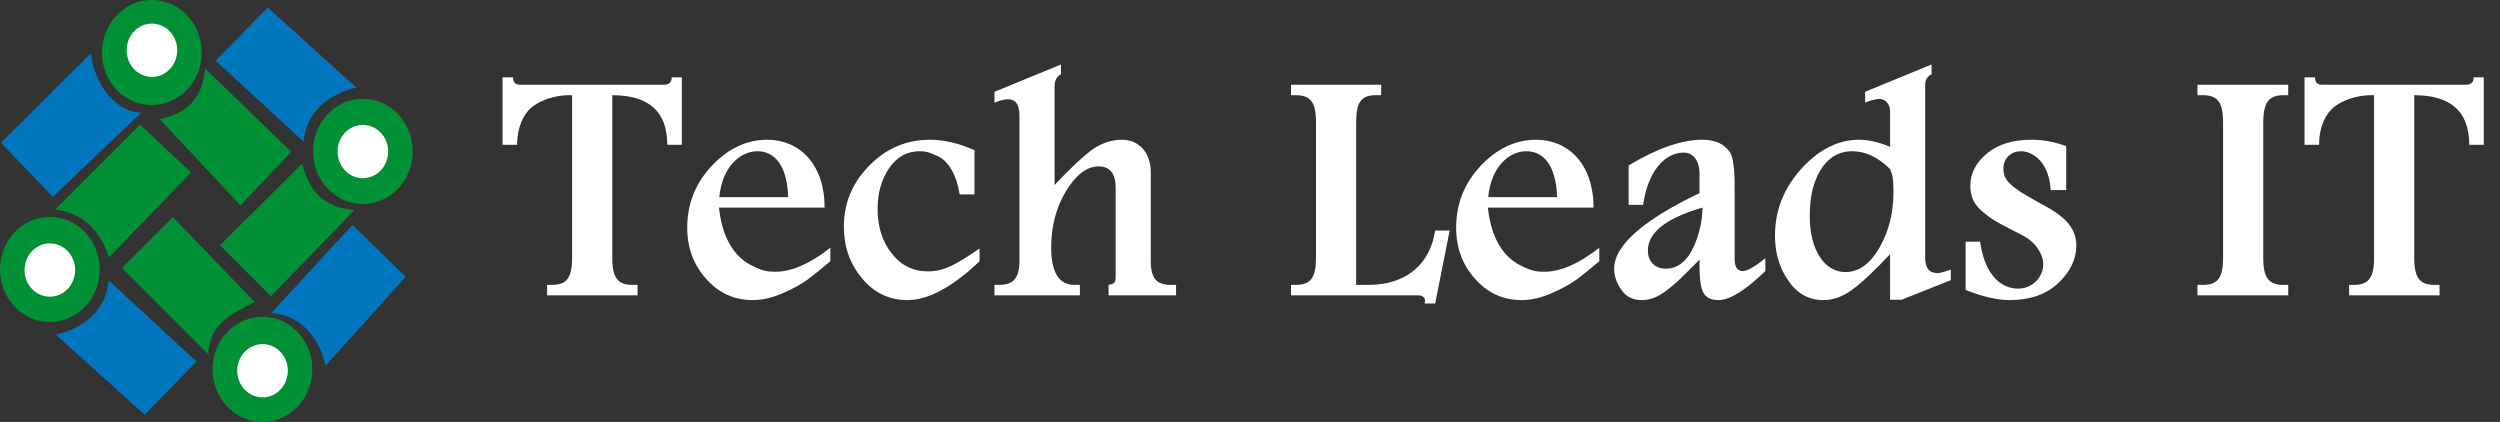 <svg width="237" height="40" viewBox="0 0 237 40" fill="none" xmlns="http://www.w3.org/2000/svg">
<rect x="0" y="0" width="237" height="40" fill="#333333" stroke="none"/>
<g clip-path="url(#clip0_6774_36695)">
<path fill-rule="evenodd" clip-rule="evenodd" d="M8.639 5.039L0.088 13.536L5.015 18.665L13.382 10.685C10.701 10.542 8.842 7.62 8.639 5.039Z" fill="#0076BE"/>
<path fill-rule="evenodd" clip-rule="evenodd" d="M11.562 25.401L19.73 33.569C19.986 30.495 21.86 29.886 24.14 28.623L16.387 20.576L11.562 25.401Z" fill="#009035"/>
<path fill-rule="evenodd" clip-rule="evenodd" d="M5.234 19.861C7.988 20.209 9.593 22.049 10.318 24.409L18.117 16.352L13.275 11.82L5.234 19.861Z" fill="#009035"/>
<path fill-rule="evenodd" clip-rule="evenodd" d="M15.156 11.309L22.788 19.477L27.615 14.396L19.445 6.484C19.202 9.398 17.706 10.715 15.156 11.309Z" fill="#009035"/>
<path fill-rule="evenodd" clip-rule="evenodd" d="M5.293 31.724L13.707 39.318L18.635 34.269L10.294 26.586C10.051 29.5 7.842 31.13 5.293 31.724Z" fill="#0076BE"/>
<path fill-rule="evenodd" clip-rule="evenodd" d="M33.789 8.301L25.375 0.707L20.447 5.755L28.788 13.439C29.031 10.525 31.24 8.895 33.789 8.301Z" fill="#0076BE"/>
<path fill-rule="evenodd" clip-rule="evenodd" d="M30.868 34.665L38.462 26.251L33.413 21.322L25.73 29.664C28.644 29.906 30.274 32.115 30.868 34.665Z" fill="#0076BE"/>
<path fill-rule="evenodd" clip-rule="evenodd" d="M20.848 23.255L25.681 28.088L33.592 19.918C30.678 19.675 29.361 18.179 28.647 15.508L20.848 23.255Z" fill="#009035"/>
<path fill-rule="evenodd" clip-rule="evenodd" d="M4.728 20.557C5.349 20.557 5.964 20.686 6.537 20.936C7.111 21.186 7.632 21.553 8.071 22.016C8.51 22.479 8.858 23.028 9.096 23.633C9.333 24.237 9.456 24.885 9.456 25.54C9.456 26.525 9.178 27.489 8.659 28.308C8.139 29.128 7.401 29.766 6.537 30.144C5.673 30.521 4.723 30.619 3.806 30.427C2.888 30.235 2.046 29.76 1.385 29.063C0.724 28.366 0.273 27.479 0.091 26.512C-0.092 25.545 0.002 24.543 0.36 23.633C0.718 22.722 1.324 21.944 2.101 21.396C2.879 20.849 3.793 20.557 4.728 20.557Z" fill="#009035"/>
<path fill-rule="evenodd" clip-rule="evenodd" d="M24.882 30.033C26.136 30.033 27.339 30.558 28.225 31.493C29.112 32.427 29.61 33.695 29.61 35.016C29.61 36.002 29.333 36.965 28.813 37.785C28.294 38.604 27.555 39.243 26.692 39.62C25.828 39.997 24.877 40.096 23.96 39.904C23.043 39.712 22.2 39.237 21.539 38.54C20.878 37.843 20.428 36.955 20.245 35.989C20.063 35.022 20.156 34.02 20.514 33.109C20.872 32.199 21.478 31.421 22.256 30.873C23.033 30.326 23.947 30.033 24.882 30.033Z" fill="#009035"/>
<path fill-rule="evenodd" clip-rule="evenodd" d="M34.404 9.369C35.025 9.369 35.639 9.498 36.213 9.748C36.786 9.999 37.308 10.366 37.747 10.829C38.186 11.291 38.534 11.841 38.772 12.445C39.009 13.05 39.132 13.698 39.132 14.352C39.132 15.338 38.854 16.301 38.335 17.121C37.815 17.94 37.077 18.579 36.213 18.956C35.349 19.333 34.398 19.432 33.481 19.24C32.564 19.047 31.722 18.573 31.061 17.876C30.399 17.179 29.949 16.291 29.767 15.325C29.584 14.358 29.678 13.356 30.036 12.445C30.393 11.535 31 10.757 31.777 10.209C32.554 9.661 33.468 9.369 34.404 9.369Z" fill="#009035"/>
<path fill-rule="evenodd" clip-rule="evenodd" d="M14.396 0C15.017 0 15.632 0.129 16.205 0.379C16.779 0.63 17.3 0.997 17.739 1.46C18.178 1.922 18.526 2.472 18.764 3.076C19.001 3.681 19.124 4.329 19.124 4.983C19.124 5.969 18.846 6.932 18.327 7.752C17.807 8.571 17.069 9.21 16.205 9.587C15.341 9.964 14.391 10.063 13.473 9.871C12.556 9.678 11.714 9.204 11.053 8.507C10.392 7.81 9.941 6.922 9.759 5.955C9.576 4.989 9.67 3.987 10.028 3.076C10.386 2.166 10.992 1.387 11.769 0.84C12.547 0.292 13.461 0 14.396 0Z" fill="#009035"/>
<path fill-rule="evenodd" clip-rule="evenodd" d="M14.402 2.236C15.038 2.236 15.649 2.503 16.099 2.977C16.549 3.451 16.801 4.095 16.801 4.766C16.801 5.266 16.661 5.755 16.397 6.171C16.133 6.587 15.758 6.911 15.32 7.102C14.882 7.294 14.399 7.344 13.934 7.246C13.468 7.149 13.04 6.908 12.705 6.554C12.369 6.2 12.141 5.75 12.048 5.259C11.956 4.768 12.003 4.26 12.185 3.798C12.366 3.336 12.674 2.941 13.069 2.663C13.463 2.385 13.927 2.236 14.402 2.236Z" fill="white"/>
<path fill-rule="evenodd" clip-rule="evenodd" d="M4.724 23.07C5.36 23.07 5.971 23.337 6.421 23.811C6.871 24.285 7.124 24.929 7.124 25.6C7.124 26.1 6.983 26.589 6.719 27.005C6.456 27.421 6.081 27.745 5.642 27.936C5.204 28.128 4.721 28.178 4.256 28.08C3.79 27.983 3.363 27.742 3.027 27.388C2.691 27.034 2.463 26.584 2.37 26.093C2.278 25.602 2.325 25.094 2.507 24.632C2.689 24.169 2.996 23.774 3.391 23.497C3.785 23.219 4.249 23.07 4.724 23.07Z" fill="white"/>
<path fill-rule="evenodd" clip-rule="evenodd" d="M34.4 11.84C34.715 11.84 35.027 11.905 35.318 12.032C35.609 12.159 35.874 12.346 36.097 12.581C36.319 12.816 36.496 13.094 36.617 13.401C36.737 13.708 36.8 14.037 36.8 14.369C36.8 14.869 36.659 15.358 36.395 15.774C36.131 16.19 35.757 16.515 35.318 16.706C34.88 16.897 34.397 16.947 33.932 16.85C33.466 16.752 33.038 16.511 32.703 16.158C32.367 15.804 32.139 15.353 32.046 14.863C31.953 14.372 32.001 13.863 32.183 13.401C32.364 12.939 32.672 12.544 33.066 12.266C33.461 11.988 33.925 11.84 34.4 11.84Z" fill="white"/>
<path fill-rule="evenodd" clip-rule="evenodd" d="M24.888 32.617C25.524 32.617 26.135 32.884 26.585 33.358C27.035 33.832 27.288 34.476 27.288 35.147C27.288 35.647 27.147 36.136 26.883 36.552C26.62 36.968 26.245 37.292 25.806 37.483C25.368 37.675 24.885 37.725 24.42 37.627C23.954 37.53 23.527 37.289 23.191 36.935C22.855 36.581 22.627 36.131 22.534 35.64C22.442 35.149 22.489 34.641 22.671 34.179C22.853 33.716 23.16 33.321 23.555 33.044C23.949 32.766 24.413 32.617 24.888 32.617Z" fill="white"/>
<path d="M58.043 9.024V24.448C58.043 26.368 58.587 27.008 59.963 27.008H60.443V28H51.867V27.008H52.315C53.691 27.008 54.235 26.368 54.235 24.448V9.024C53.243 8.992 51.675 9.184 50.395 10.176C49.627 10.816 49.019 12.064 49.019 13.728H47.643V7.328H48.635C48.635 7.552 48.699 7.712 48.795 7.872C48.955 7.968 49.083 8.032 49.243 8.032H62.939C63.419 8.032 63.675 7.808 63.675 7.328H64.635V13.728H63.259C63.259 10.592 61.531 9.024 58.043 9.024ZM78.174 19.68H68.158C68.51 23.04 69.982 24.576 71.358 25.216C72.35 25.728 72.894 25.76 73.502 25.76C75.07 25.76 76.798 24.992 78.718 23.488V24.768C77.854 25.504 77.118 26.08 76.574 26.496C75.998 26.912 75.23 27.36 74.238 27.776C73.246 28.224 72.286 28.448 71.358 28.448C69.598 28.448 68.126 27.776 66.942 26.432C65.758 25.12 65.15 23.488 65.15 21.6C65.15 19.328 65.918 17.376 67.486 15.712C69.022 14.08 70.782 13.248 72.734 13.248C75.806 13.248 78.174 15.584 78.174 19.68ZM68.19 18.688H74.718C74.622 15.52 73.31 14.336 71.806 14.336C70.238 14.336 68.478 15.712 68.19 18.688ZM92.382 14.24V18.432H90.974C90.686 16.544 89.886 15.296 88.99 14.848C88.062 14.4 87.678 14.336 87.198 14.336C86.014 14.336 85.054 14.848 84.318 15.904C83.582 16.96 83.198 18.24 83.198 19.808C83.198 21.504 83.646 22.912 84.542 24.032C85.406 25.152 86.558 25.728 87.966 25.728C89.47 25.728 90.654 25.088 92.862 23.552V24.768C90.27 27.232 87.998 28.448 86.014 28.448C84.318 28.448 82.878 27.776 81.726 26.4C80.574 25.024 79.998 23.392 79.998 21.504C79.998 19.264 80.798 17.312 82.43 15.68C84.03 14.048 85.95 13.248 88.158 13.248C89.47 13.248 90.878 13.568 92.382 14.24ZM94.276 8.704L100.58 6.112V7.04C100.164 7.264 99.972 7.648 99.972 8.192V17.536C101.572 15.84 102.788 14.72 103.652 14.112C104.516 13.536 105.412 13.248 106.372 13.248C107.908 13.248 109.092 14.4 109.092 16.32V24.736C109.092 26.496 109.732 27.008 111.012 27.008H111.492V28H105.092V27.008C105.636 26.912 105.764 26.816 105.764 26.176V17.824C105.764 16.448 105.22 15.776 104.164 15.776C103.044 15.776 102.02 16.544 101.06 18.112C100.132 19.648 99.652 21.44 99.652 23.456C99.652 25.824 100.388 27.008 101.86 27.008H102.372V28H94.276V27.008H94.724C96.004 27.008 96.644 26.432 96.644 24.736V10.976C96.644 9.92 96.292 9.408 95.556 9.408C95.268 9.408 94.852 9.504 94.276 9.728V8.704ZM134.484 28H122.388V27.008H122.836C124.244 27.008 124.756 26.336 124.756 24.448V11.584C124.756 9.664 124.212 9.024 122.836 9.024H122.388V8.032H130.932V9.024H130.452C129.076 9.024 128.564 9.632 128.564 11.584V27.008H129.716C133.652 27.008 135.636 24.704 136.052 21.856H137.428L136.052 28.768H135.06C135.124 28.48 135.092 28.256 134.932 28.16C134.836 28.064 134.708 28 134.484 28ZM151.067 19.68H141.051C141.403 23.04 142.875 24.576 144.251 25.216C145.243 25.728 145.787 25.76 146.395 25.76C147.963 25.76 149.691 24.992 151.611 23.488V24.768C150.747 25.504 150.011 26.08 149.467 26.496C148.891 26.912 148.123 27.36 147.131 27.776C146.139 28.224 145.179 28.448 144.251 28.448C142.491 28.448 141.019 27.776 139.835 26.432C138.651 25.12 138.043 23.488 138.043 21.6C138.043 19.328 138.811 17.376 140.379 15.712C141.915 14.08 143.675 13.248 145.627 13.248C148.699 13.248 151.067 15.584 151.067 19.68ZM141.083 18.688H147.611C147.515 15.52 146.203 14.336 144.699 14.336C143.131 14.336 141.371 15.712 141.083 18.688ZM164.444 17.696V24.576C164.444 25.312 164.7 25.696 165.212 25.696C165.66 25.696 166.364 25.28 167.356 24.48V25.696C165.468 27.52 163.996 28.448 162.908 28.448C161.884 28.448 161.404 27.968 161.244 27.008C161.116 26.272 161.116 25.76 161.116 24.608L159.356 26.368C159.132 26.592 158.844 26.848 158.492 27.136C157.5 27.968 156.7 28.448 155.644 28.448C154.78 28.448 154.14 28.128 153.692 27.456C153.244 26.816 153.02 26.144 153.02 25.472C153.02 23.296 155.708 20.896 161.116 18.304V16.48C161.116 15.232 160.508 14.464 159.612 14.464C157.692 14.464 156.156 16.48 155.772 19.424H154.396V15.68C157.116 14.048 159.452 13.248 161.372 13.248C162.588 13.248 163.452 13.632 163.996 14.432C164.284 14.848 164.444 15.936 164.444 17.696ZM161.404 19.68C157.948 20.672 156.22 22.048 156.22 23.744C156.22 24.8 156.892 25.472 157.916 25.472C159.068 25.472 159.964 24.736 160.604 23.296C161.084 22.208 161.372 20.992 161.404 19.68ZM176.812 8.704L183.116 6.112V7.04C182.7 7.232 182.508 7.584 182.508 8.064V24.448C182.508 25.408 182.892 25.888 183.66 25.888C183.916 25.888 184.268 25.792 184.684 25.632C184.78 25.632 184.844 25.568 184.94 25.568V26.56L180.268 28.416H179.18V24.096C177.676 25.696 176.492 26.816 175.596 27.456C174.7 28.128 173.772 28.448 172.844 28.448C171.468 28.448 170.38 27.84 169.548 26.624C168.684 25.408 168.268 23.968 168.268 22.336C168.268 19.968 169.1 17.856 170.764 16C172.428 14.176 174.252 13.248 176.236 13.248C177.132 13.248 178.124 13.472 179.18 13.92V10.56C179.18 9.888 178.764 9.376 178.156 9.376C177.836 9.376 177.388 9.504 176.812 9.728V8.704ZM179.18 16.032C178.06 14.912 176.844 14.336 175.596 14.336C174.284 14.336 173.26 14.976 172.524 16.224C171.884 17.312 171.564 18.72 171.564 20.48C171.564 23.776 173.004 25.792 174.956 25.792C176.236 25.792 177.324 24.992 178.22 23.392C179.084 21.856 179.5 20.128 179.5 18.208C179.5 17.088 179.404 16.416 179.244 16.256C179.244 16.16 179.212 16.064 179.18 16.032ZM195.876 13.856V18.016H194.404C194.276 15.456 192.772 14.336 191.588 14.336C190.692 14.336 189.924 14.944 189.924 16C189.924 16.672 190.148 17.152 190.948 17.76C191.332 18.048 191.684 18.304 192.004 18.464C192.292 18.656 192.836 18.944 193.572 19.36C195.524 20.384 196.836 21.472 196.836 23.264C196.836 24.576 196.26 25.76 195.14 26.816C194.02 27.904 192.452 28.448 190.5 28.448C189.348 28.448 187.972 28.128 186.34 27.488V22.912H187.716C187.908 24.224 188.26 25.248 188.804 25.984C189.476 26.912 190.34 27.36 191.332 27.36C192.644 27.36 193.7 26.304 193.7 25.056C193.7 24 192.868 23.008 192.164 22.56C191.812 22.336 191.332 22.08 190.724 21.792C189.284 21.056 188.772 20.768 187.94 20.064C187.108 19.36 186.788 18.624 186.788 17.6C186.788 16.416 187.332 15.392 188.388 14.528C189.444 13.664 190.852 13.248 192.58 13.248C193.668 13.248 194.756 13.44 195.876 13.856ZM208.317 28V27.008H208.829C210.205 27.008 210.749 26.368 210.749 24.448V11.616C210.749 9.664 210.205 9.024 208.829 9.024H208.317V8.032H216.925V9.024H216.477C215.101 9.024 214.557 9.696 214.557 11.616V24.448C214.557 26.368 215.101 27.008 216.477 27.008H216.925V28H208.317ZM228.869 9.024V24.448C228.869 26.368 229.413 27.008 230.789 27.008H231.269V28H222.693V27.008H223.141C224.517 27.008 225.061 26.368 225.061 24.448V9.024C224.069 8.992 222.501 9.184 221.221 10.176C220.453 10.816 219.845 12.064 219.845 13.728H218.469V7.328H219.461C219.461 7.552 219.525 7.712 219.621 7.872C219.781 7.968 219.909 8.032 220.069 8.032H233.765C234.245 8.032 234.501 7.808 234.501 7.328H235.461V13.728H234.085C234.085 10.592 232.357 9.024 228.869 9.024Z" fill="white"/>
</g>
<defs>
<clipPath id="clip0_6774_36695">
<rect width="236.132" height="40" fill="white"/>
</clipPath>
</defs>
</svg>
